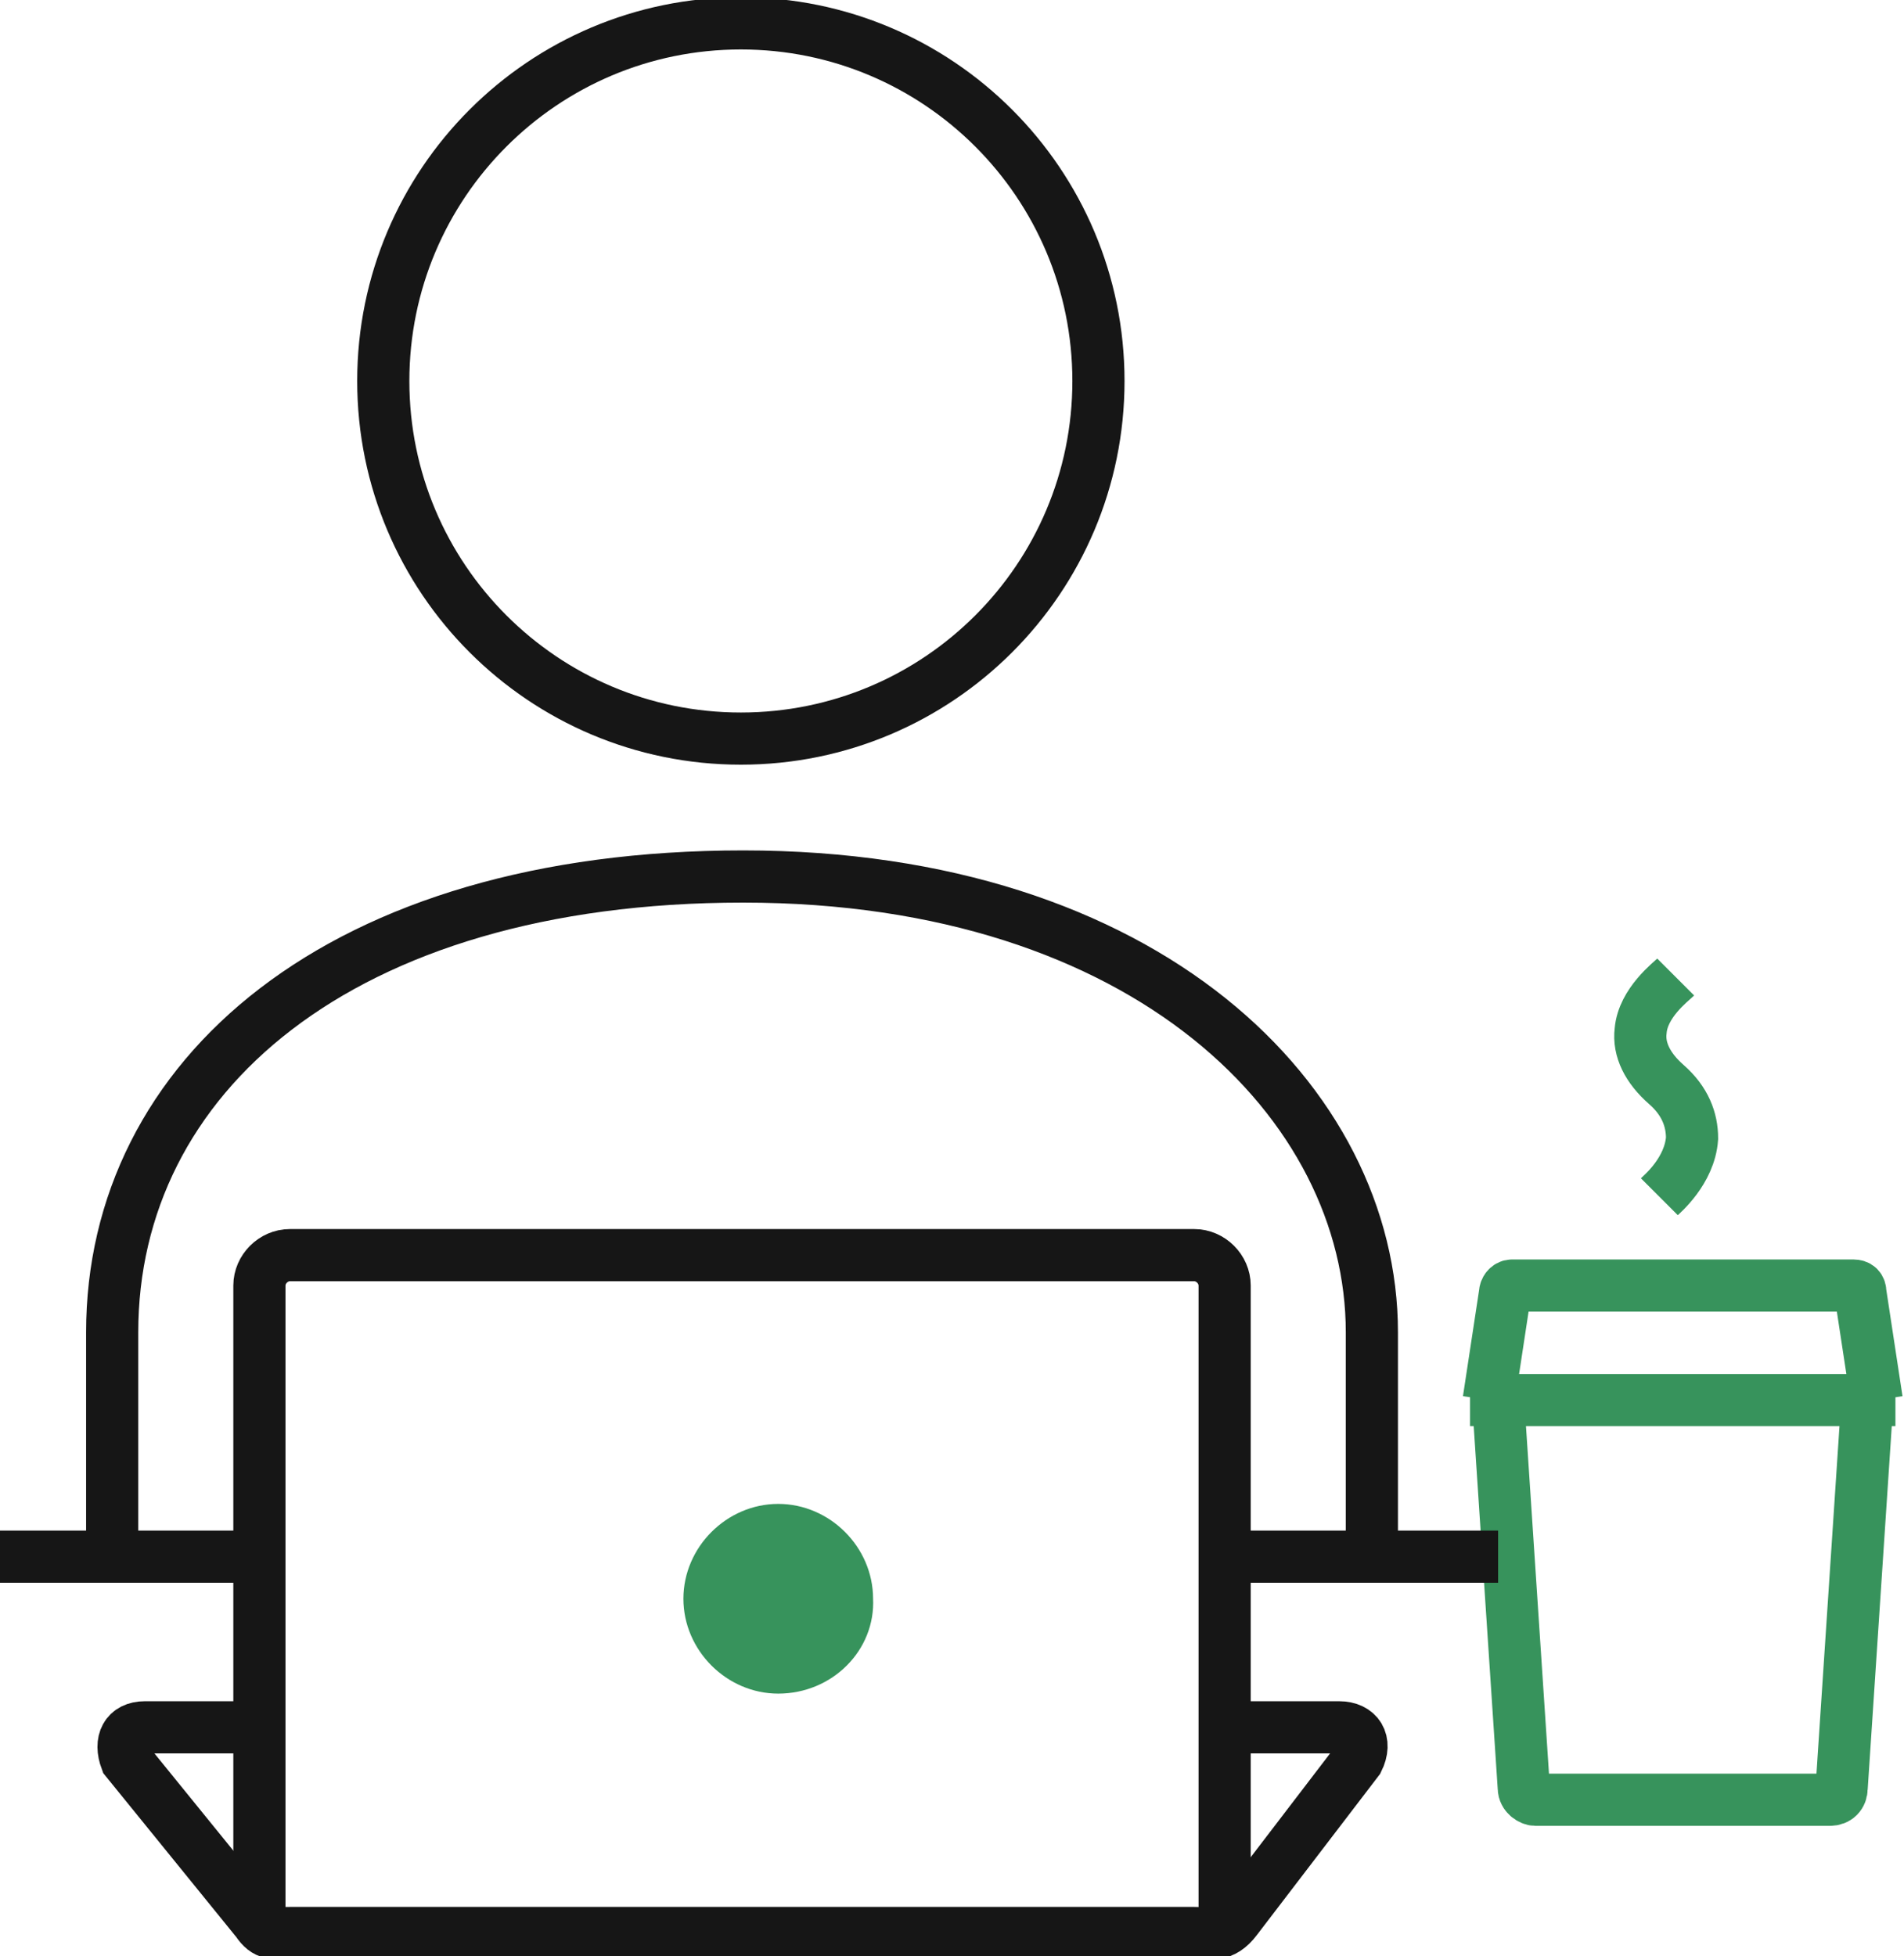 <svg width="73" height="75" viewBox="0 0 73 75" fill="none" xmlns="http://www.w3.org/2000/svg">
<path d="M57.438 53.674L58.423 68.548C58.423 68.817 58.692 68.996 58.871 68.996H70.162C70.43 68.996 70.609 68.817 70.609 68.548L71.595 53.674" stroke="#37935C" stroke-width="2" stroke-miterlimit="10"/>
<path d="M56.362 53.674H72.671" stroke="#37935C" stroke-width="2" stroke-miterlimit="10"/>
<path d="M71.954 53.674L71.326 49.552C71.326 49.373 71.237 49.283 71.058 49.283H57.975C57.796 49.283 57.706 49.462 57.706 49.552L57.079 53.674" stroke="#37935C" stroke-width="2" stroke-miterlimit="10"/>
<path d="M28.405 28.315C35.977 28.315 42.115 22.177 42.115 14.606C42.115 7.034 35.977 0.896 28.405 0.896C20.833 0.896 14.695 7.034 14.695 14.606C14.695 22.177 20.833 28.315 28.405 28.315Z" stroke="#161616" stroke-width="2" stroke-miterlimit="10"/>
<path d="M46.864 59.677H57.438" stroke="#161616" stroke-width="2" stroke-miterlimit="10"/>
<path d="M0 59.677H9.946" stroke="#161616" stroke-width="2" stroke-miterlimit="10"/>
<path d="M46.864 66.219H51.344C52.061 66.219 52.419 66.756 52.061 67.473L47.401 73.566C46.864 74.283 46.416 74.104 45.788 74.104H11.111C10.484 74.104 10.215 74.193 9.857 73.656L4.839 67.473C4.57 66.756 4.839 66.219 5.555 66.219H9.946" stroke="#161616" stroke-width="2" stroke-miterlimit="10"/>
<path d="M52.598 59.677V51.075C52.598 42.294 43.996 33.602 28.494 33.602C12.992 33.602 4.301 41.308 4.301 51.075V59.677" stroke="#161616" stroke-width="2" stroke-miterlimit="10"/>
<path d="M9.946 73.835V49.283C9.946 48.656 10.484 48.118 11.111 48.118H45.789C46.416 48.118 46.953 48.656 46.953 49.283V74.104" stroke="#161616" stroke-width="2" stroke-miterlimit="10"/>
<path d="M64.247 37.455C64.068 37.634 62.993 38.441 62.903 39.516C62.814 40.233 63.172 40.95 63.889 41.577C64.606 42.204 64.874 42.921 64.874 43.638C64.785 44.892 63.71 45.788 63.62 45.878" stroke="#37935C" stroke-width="2" stroke-miterlimit="10"/>
<path d="M29.838 64.427C28.136 64.427 26.702 62.993 26.702 61.29C26.702 59.588 28.136 58.154 29.838 58.154C31.541 58.154 32.974 59.588 32.974 61.29C33.064 62.993 31.631 64.427 29.838 64.427Z" fill="#37935C"/>
<path d="M29.838 64.427C28.136 64.427 26.702 62.993 26.702 61.29C26.702 59.588 28.136 58.154 29.838 58.154C31.541 58.154 32.974 59.588 32.974 61.29C33.064 62.993 31.631 64.427 29.838 64.427Z" stroke="#37935C" stroke-miterlimit="10"/>
</svg>
